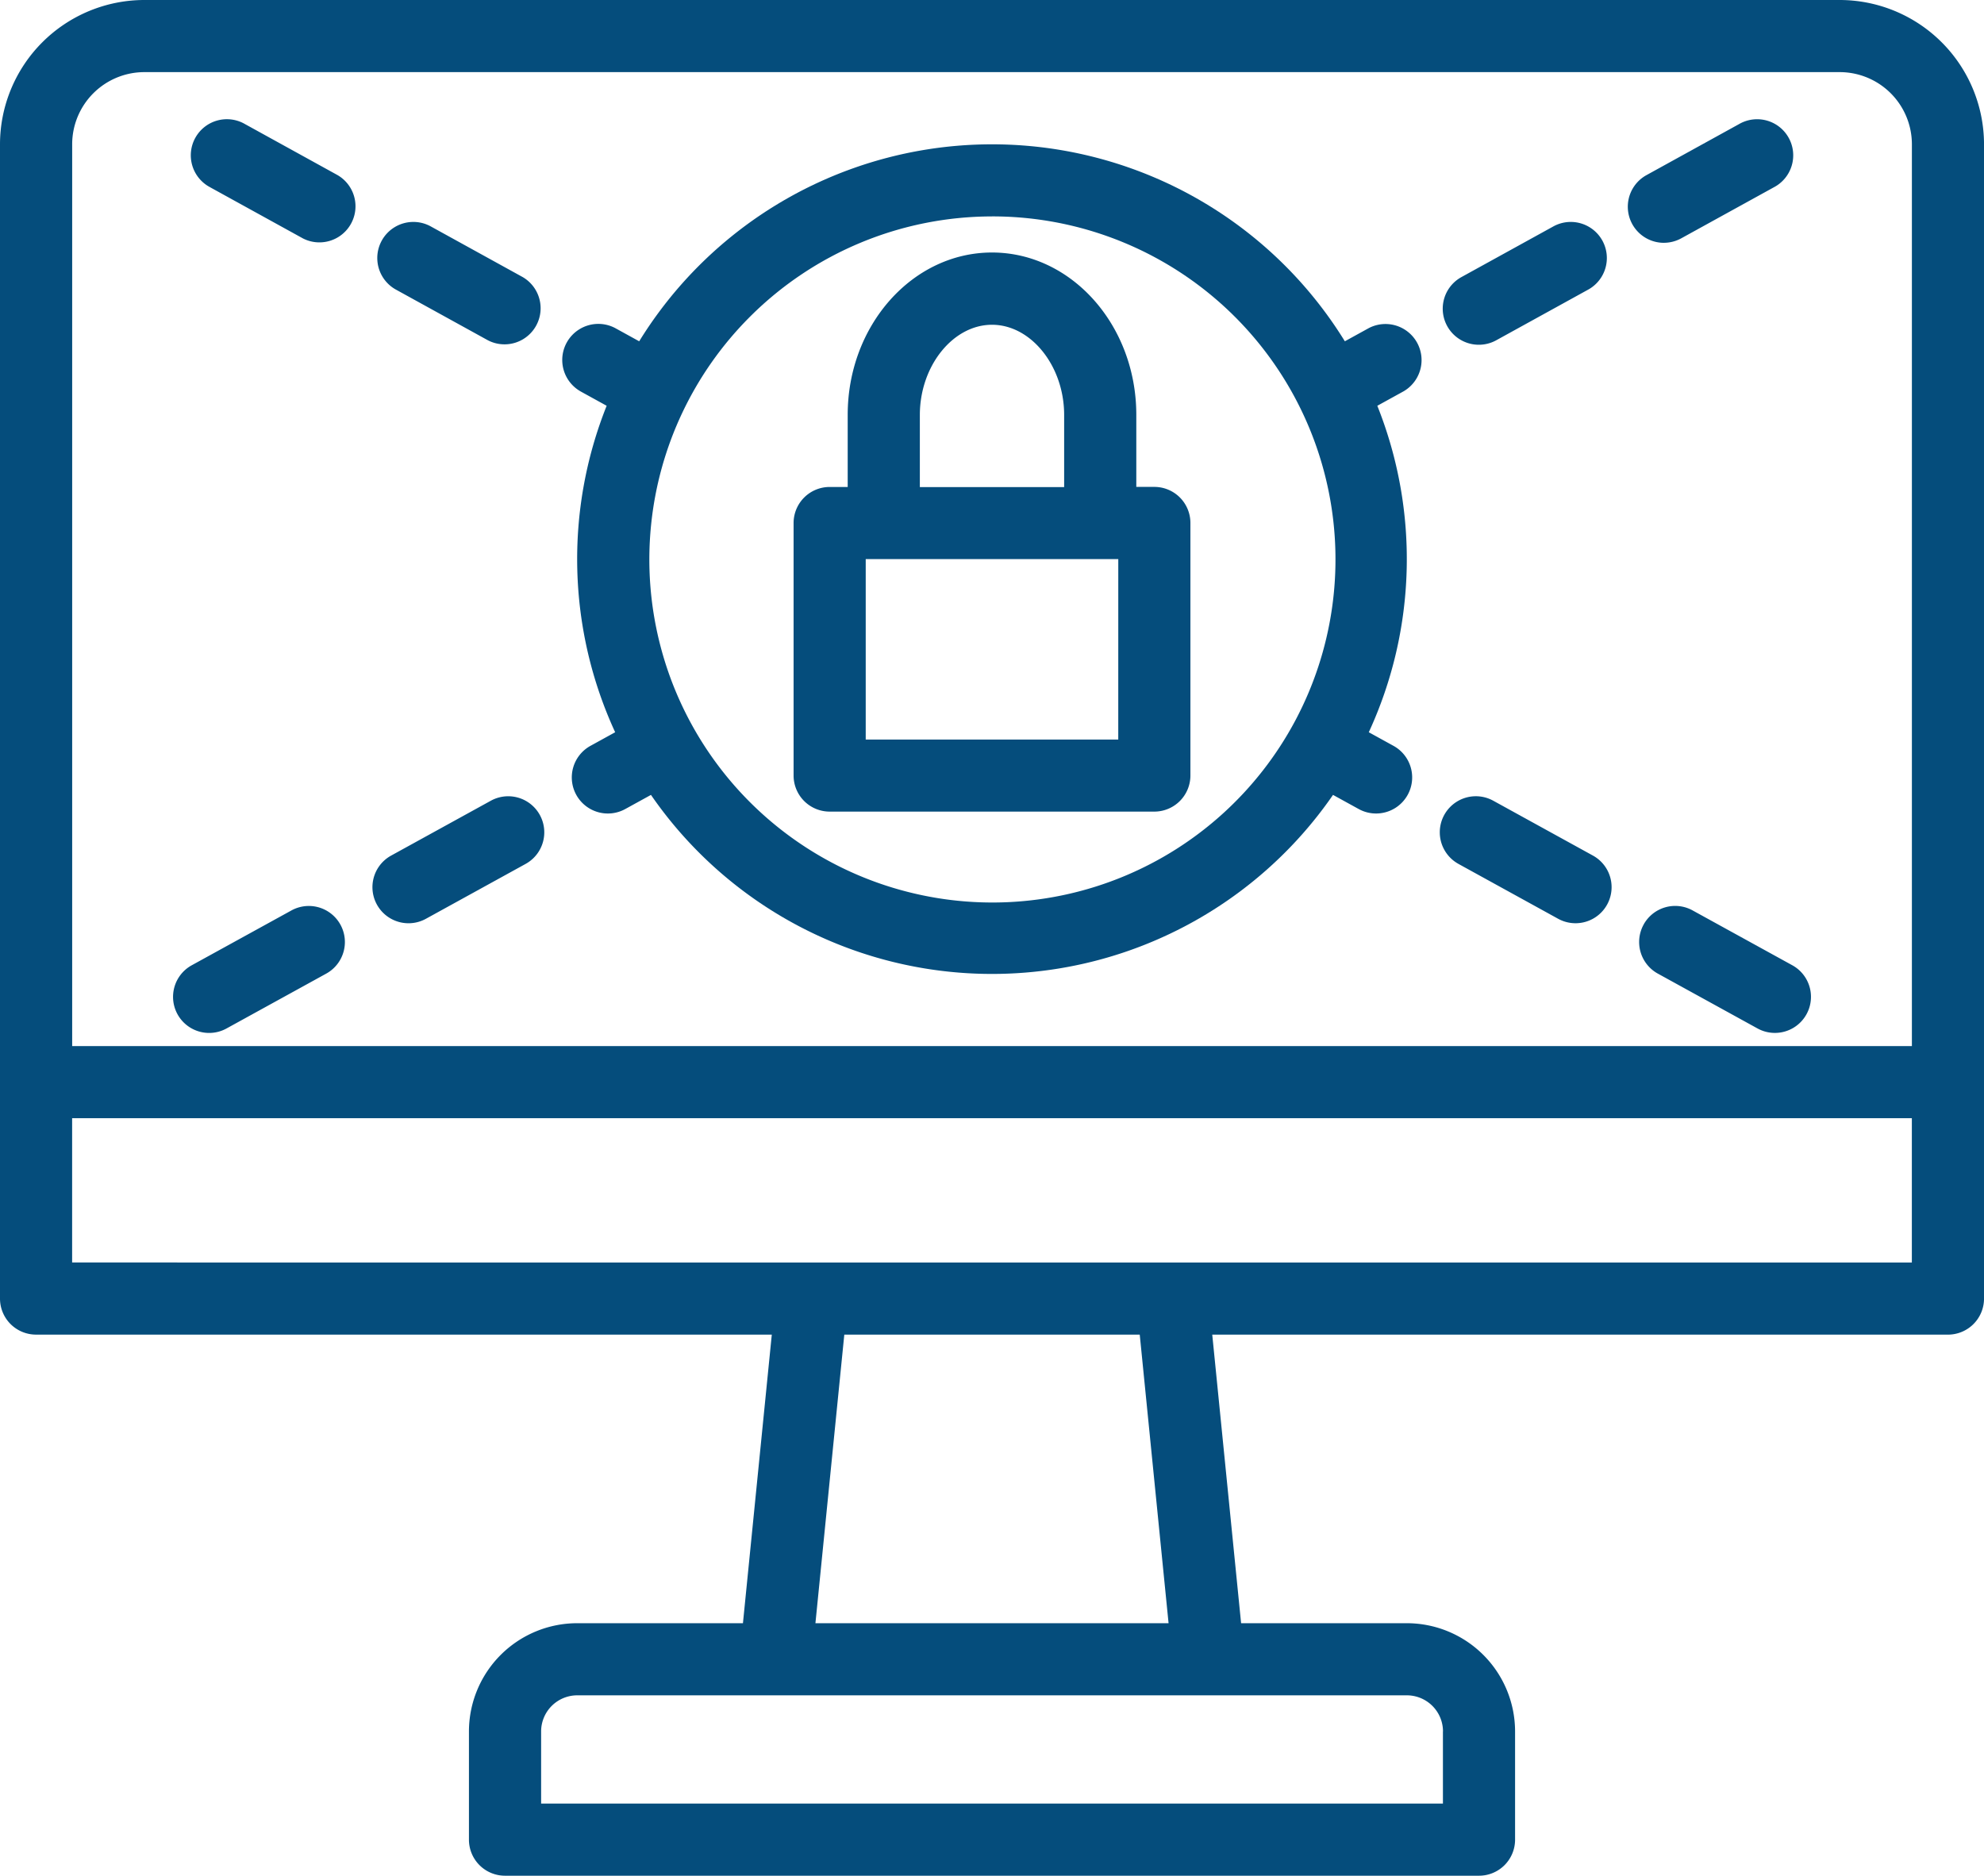 <svg xmlns="http://www.w3.org/2000/svg" width="88.846" height="84" viewBox="0 0 88.846 84"><g id="noun-ransomware-4323799" transform="translate(-53.846 0)"><path id="Pfad_32058" data-name="Pfad 32058" d="M136.232,0H60.307a6.469,6.469,0,0,0-6.461,6.462V58.153a1.614,1.614,0,0,0,1.615,1.615H88.408L87.116,72.692H79.692a4.851,4.851,0,0,0-4.846,4.846v4.846A1.614,1.614,0,0,0,76.462,84h43.616a1.614,1.614,0,0,0,1.615-1.615V77.538a4.851,4.851,0,0,0-4.846-4.846h-7.423l-1.292-12.923h32.945a1.615,1.615,0,0,0,1.616-1.616V6.461A6.469,6.469,0,0,0,136.231,0ZM60.307,3.23h75.925a3.234,3.234,0,0,1,3.231,3.231V46.846H57.078V6.461A3.234,3.234,0,0,1,60.308,3.23Zm58.155,74.308v3.231H78.078V77.538a1.618,1.618,0,0,1,1.616-1.616h37.155a1.618,1.618,0,0,1,1.616,1.616Zm-12.286-4.846H90.362l1.293-12.923h13.23Zm-49.1-16.154V50.077h82.385v6.462Z" fill="#054d7c"></path><path id="Pfad_32059" data-name="Pfad 32059" d="M486.175,71.679a1.611,1.611,0,0,0,.778-.2l4.143-2.283a1.616,1.616,0,0,0-1.56-2.83l-4.142,2.283a1.615,1.615,0,0,0,.781,3.03Z" transform="translate(-366.104 -56.24)" fill="#054d7c"></path><path id="Pfad_32060" data-name="Pfad 32060" d="M541.408,41.237a1.62,1.62,0,0,0,.778-.2l4.143-2.283a1.616,1.616,0,1,0-1.559-2.83l-4.143,2.284a1.616,1.616,0,0,0,.781,3.03Z" transform="translate(-413.052 -30.364)" fill="#054d7c"></path><path id="Pfad_32061" data-name="Pfad 32061" d="M107.125,276.158a1.608,1.608,0,0,0,.777-.2l4.464-2.456a1.615,1.615,0,1,0-1.557-2.83l-4.465,2.456a1.615,1.615,0,0,0,.781,3.03Z" transform="translate(-43.912 -229.9)" fill="#054d7c"></path><path id="Pfad_32062" data-name="Pfad 32062" d="M166.648,243.406a1.611,1.611,0,0,0,.778-.2l4.464-2.457h0a1.615,1.615,0,0,0-1.557-2.83l-4.465,2.457a1.615,1.615,0,0,0,.781,3.03Z" transform="translate(-94.507 -202.06)" fill="#054d7c"></path><path id="Pfad_32063" data-name="Pfad 32063" d="M222.353,54.139l1.18.65h0a18.508,18.508,0,0,0,.381,14.62l-1.106.609h0a1.615,1.615,0,0,0,1.558,2.83l1.151-.633a18.553,18.553,0,0,0,30.543,0l1.151.633a1.615,1.615,0,1,0,1.557-2.83l-1.106-.609h0a18.508,18.508,0,0,0,.382-14.62l1.18-.65h0a1.616,1.616,0,0,0-1.559-2.83l-1.075.592h0a18.561,18.561,0,0,0-31.6,0l-1.075-.592a1.616,1.616,0,0,0-1.56,2.83Zm18.437-7.831a15.363,15.363,0,1,1-10.846,4.5A15.346,15.346,0,0,1,240.789,46.309Z" transform="translate(-142.52 -36.617)" fill="#054d7c"></path><path id="Pfad_32064" data-name="Pfad 32064" d="M111.879,38.754l4.143,2.283a1.616,1.616,0,0,0,1.559-2.83l-4.143-2.284a1.616,1.616,0,1,0-1.559,2.83Z" transform="translate(-48.617 -30.364)" fill="#054d7c"></path><path id="Pfad_32065" data-name="Pfad 32065" d="M167.2,69.239l4.143,2.283a1.616,1.616,0,0,0,1.559-2.83l-4.142-2.283a1.616,1.616,0,0,0-1.56,2.83Z" transform="translate(-95.648 -56.283)" fill="#054d7c"></path><path id="Pfad_32066" data-name="Pfad 32066" d="M484.508,240.747l4.464,2.457h0a1.615,1.615,0,0,0,1.558-2.83l-4.464-2.457h0a1.615,1.615,0,1,0-1.557,2.83Z" transform="translate(-365.351 -202.059)" fill="#054d7c"></path><path id="Pfad_32067" data-name="Pfad 32067" d="M543.395,271.307a1.615,1.615,0,0,0,.637,2.194l4.464,2.456a1.615,1.615,0,0,0,1.557-2.83l-4.464-2.456a1.614,1.614,0,0,0-2.195.636Z" transform="translate(-415.946 -229.9)" fill="#054d7c"></path><path id="Pfad_32068" data-name="Pfad 32068" d="M292.386,100.426h14.538a1.616,1.616,0,0,0,1.616-1.616V87.5a1.614,1.614,0,0,0-1.615-1.615h-.808V82.657c0-4.008-2.9-7.269-6.462-7.269s-6.462,3.261-6.462,7.269v3.231h-.807a1.615,1.615,0,0,0-1.616,1.615V98.81a1.616,1.616,0,0,0,1.616,1.616ZM305.309,97.2H294V89.118H305.31Zm-8.885-14.538c0-2.189,1.48-4.038,3.231-4.038s3.231,1.85,3.231,4.038v3.231h-6.462Z" transform="translate(-201.386 -64.08)" fill="#054d7c"></path></g></svg>